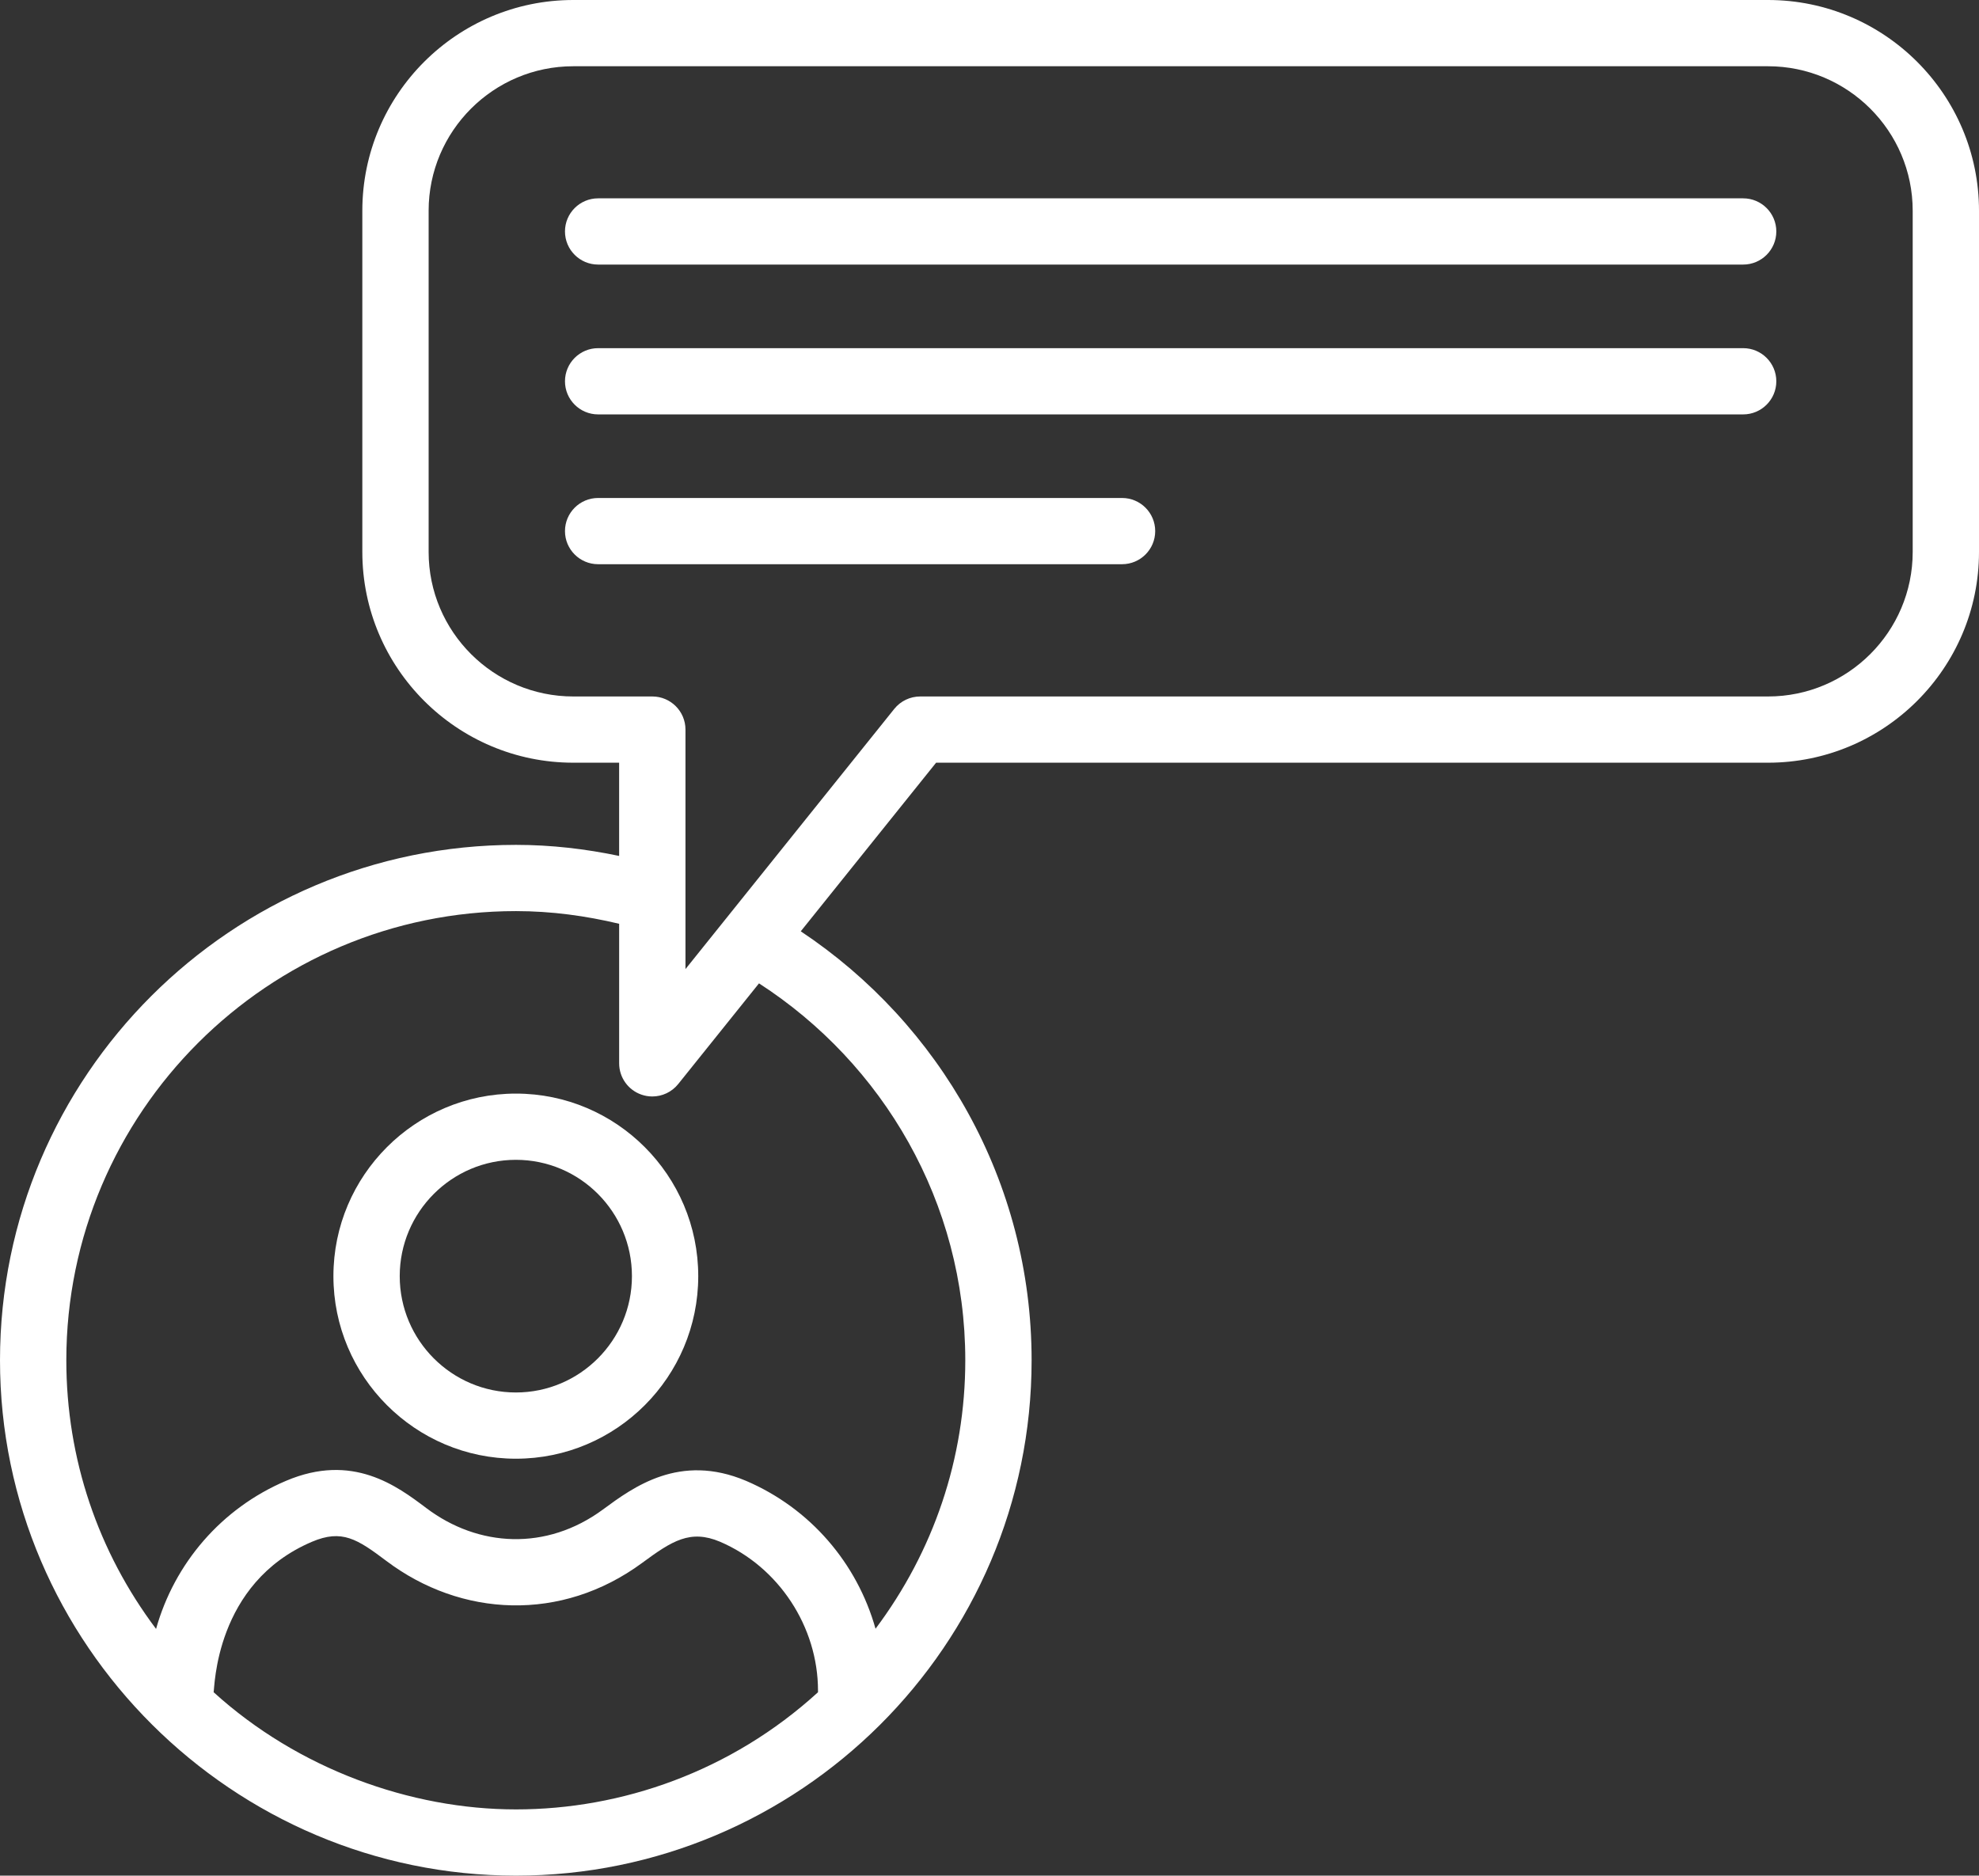 <?xml version="1.0" encoding="UTF-8"?>
<svg xmlns="http://www.w3.org/2000/svg" width="115" height="109" viewBox="0 0 115 109" fill="none">
  <rect x="0" y="0" width="115" height="109" fill="#333333" stroke="none"/>
  <g clip-path="url(#clip0_1475_1309)">
    <path d="M29.98 63.552C24.133 63.552 19.375 68.312 19.375 74.161C19.375 80.01 24.133 84.77 29.98 84.77C35.827 84.77 40.575 80.01 40.575 74.161C40.575 68.312 35.822 63.552 29.98 63.552ZM29.98 80.921C26.256 80.921 23.228 77.889 23.228 74.161C23.228 70.433 26.256 67.401 29.98 67.401C33.703 67.401 36.722 70.433 36.722 74.161C36.722 77.889 33.697 80.921 29.98 80.921Z" fill="white"></path>
    <path d="M34.757 15.375H101.296C102.359 15.375 103.222 14.513 103.222 13.45C103.222 12.388 102.359 11.526 101.296 11.526H34.757C33.694 11.526 32.831 12.388 32.831 13.45C32.831 14.513 33.694 15.375 34.757 15.375Z" fill="white"></path>
    <path d="M34.757 24.082H101.296C102.359 24.082 103.222 23.22 103.222 22.158C103.222 21.095 102.359 20.233 101.296 20.233H34.757C33.694 20.233 32.831 21.095 32.831 22.158C32.831 23.22 33.694 24.082 34.757 24.082Z" fill="white"></path>
    <path d="M34.757 32.788H65.202C66.266 32.788 67.129 31.926 67.129 30.864C67.129 29.801 66.266 28.939 65.202 28.939H34.757C33.694 28.939 32.831 29.801 32.831 30.864C32.831 31.926 33.694 32.788 34.757 32.788Z" fill="white"></path>
    <path d="M88.552 44.323H102.74C109.5 44.323 115 38.829 115 32.077V12.246C115 5.494 109.5 0 102.74 0H33.315C26.555 0 21.055 5.494 21.055 12.246V32.077C21.055 38.829 26.555 44.323 33.315 44.323H35.978V49.741C34.041 49.335 32.042 49.098 29.985 49.098C13.451 49.098 0 62.535 0 79.049C0 95.564 13.557 108.999 29.985 108.999C46.413 108.999 59.947 95.64 59.947 79.049C59.947 68.651 54.605 59.491 46.533 54.121L54.397 44.323H84.698M47.534 98.341C42.483 102.953 36.117 105.15 29.986 105.15C23.856 105.15 17.324 102.8 12.413 98.339C12.48 98.127 12.469 92.004 18.131 89.596C19.871 88.856 20.762 89.437 22.455 90.713C26.79 93.98 32.62 94.287 37.322 90.82C39.047 89.548 40.109 88.865 41.839 89.594C45.246 91.052 47.534 94.53 47.534 98.248V98.341ZM56.093 79.049C56.093 84.757 54.246 90.158 50.877 94.651C49.809 90.852 47.097 87.658 43.346 86.053C39.498 84.431 36.812 86.414 35.034 87.724C31.752 90.141 27.792 89.917 24.776 87.641C23.069 86.355 20.486 84.411 16.62 86.056C12.86 87.654 10.137 90.854 9.069 94.661C5.7 90.18 3.854 84.776 3.854 79.049C3.854 64.656 15.577 52.947 29.986 52.947C32.053 52.947 34.052 53.224 35.979 53.684V61.794C35.979 62.611 36.495 63.339 37.267 63.61C37.477 63.684 37.692 63.719 37.906 63.719C38.479 63.719 39.037 63.463 39.41 62.998L44.106 57.146C51.303 61.797 56.093 69.862 56.093 79.049ZM53.472 40.474C52.888 40.474 52.335 40.739 51.968 41.194L39.833 56.317V42.398C39.833 41.336 38.97 40.474 37.906 40.474H33.315C28.68 40.474 24.908 36.708 24.908 32.077V12.246C24.908 7.616 28.679 3.85 33.315 3.85H102.74C107.375 3.85 111.147 7.616 111.147 12.246V32.077C111.147 36.707 107.376 40.474 102.74 40.474H53.472Z" fill="white"></path>
  </g>
  <defs>
    <clipPath id="clip0_1475_1309">
      <rect width="115" height="109" fill="white"></rect>
    </clipPath>
  </defs>
</svg>
